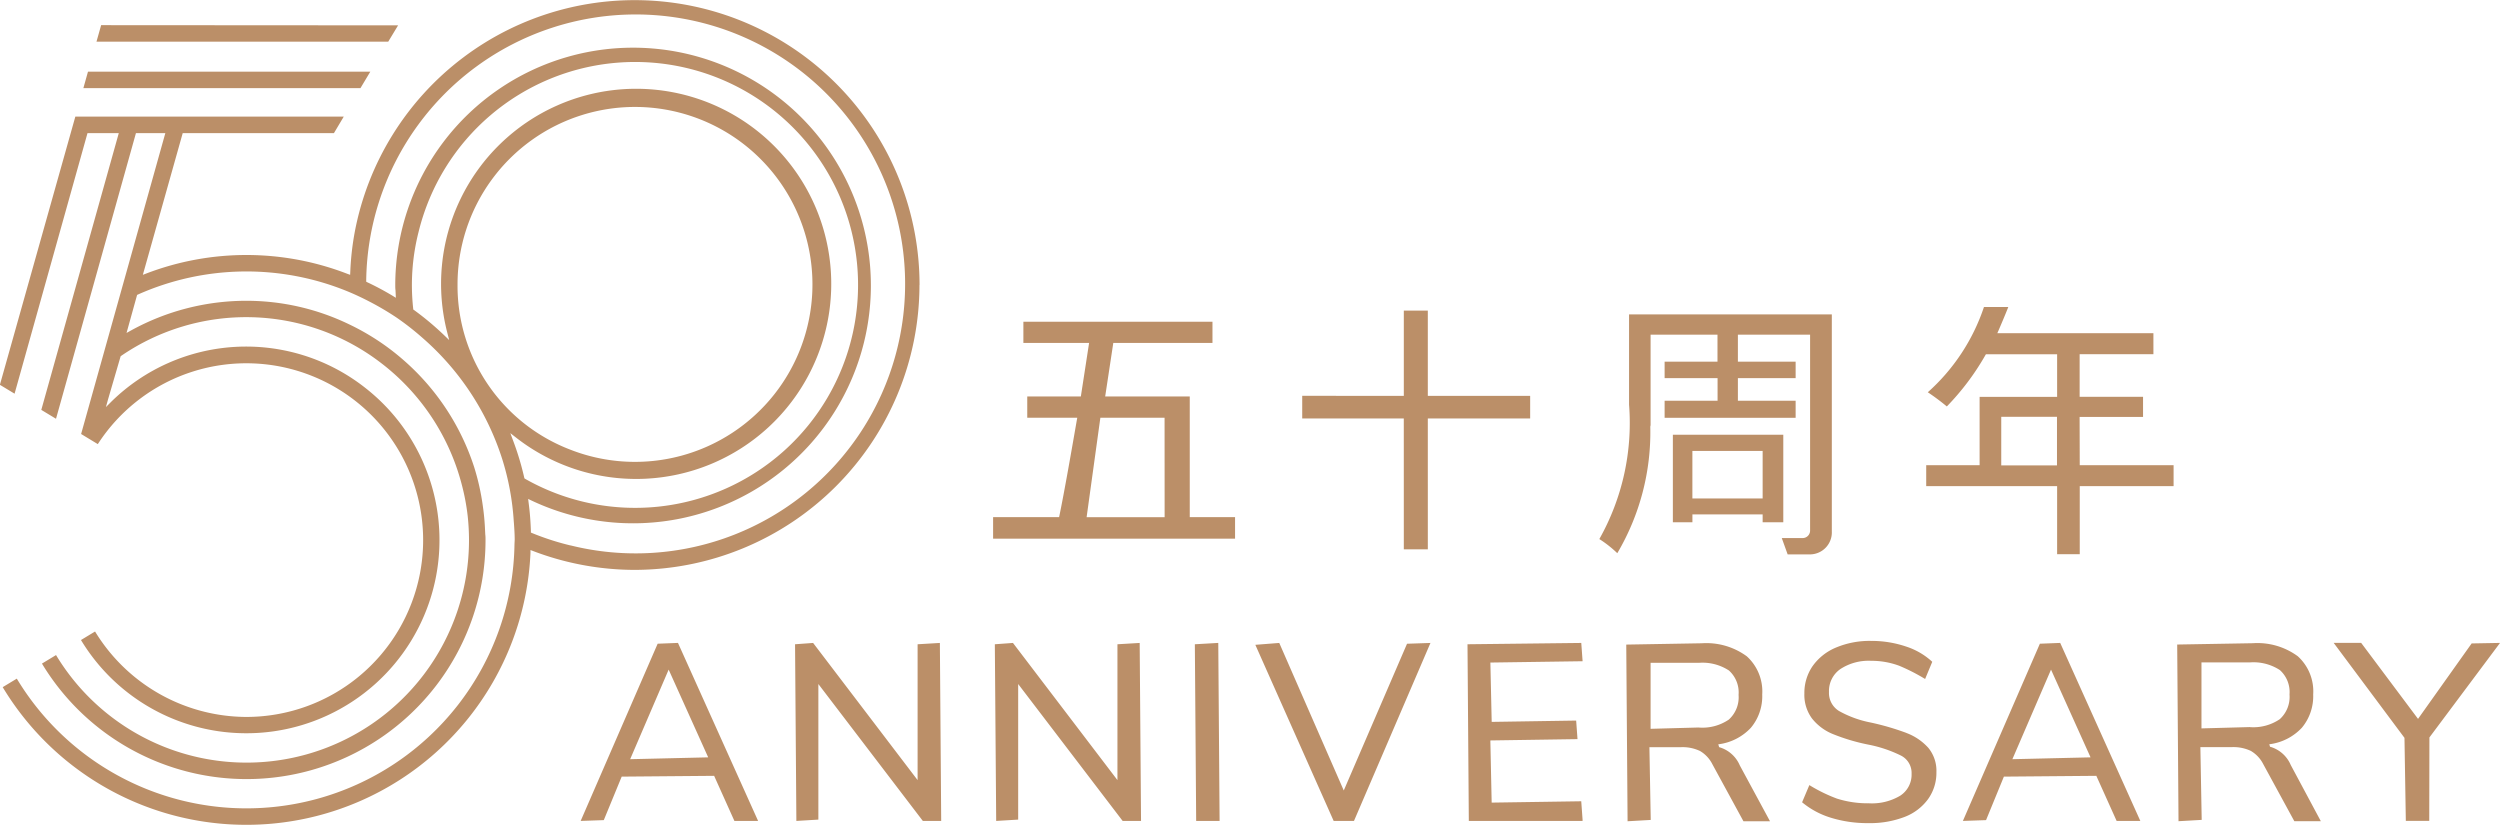 <svg id="Group_11" data-name="Group 11" xmlns="http://www.w3.org/2000/svg" width="90.922" height="30.004" viewBox="0 0 90.922 30.004">
  <path id="Path_61" data-name="Path 61" d="M459.632,728.612v4.941l-3.8-4.989-.657.048.048,6.425.8-.048v-4.931l3.8,4.98h.667l-.048-6.474Zm17.683-3.453h.873V720.4h3.722v-.823h-3.722v-3.1h-.873v3.1H473.62v.823h3.694Zm-7.6,3.453.048,6.425h.852l-.048-6.474Zm-19.537-.02-2.8,6.445.841-.029.651-1.582,3.362-.029.737,1.64h.862l-2.914-6.474Zm-1,4.2,1.4-3.258,1.438,3.191Zm-8.44-26.689-10.8-.007-.169.6H440.38Zm18.965,9.447a10.361,10.361,0,0,0-20.544-1.915,10.123,10.123,0,0,0-.16,1.441l-.005.1-.1-.036a10.186,10.186,0,0,0-7.3-.017l-.139.053,1.45-5.154h5.5l.357-.6H429l-2.744,9.754.534.323,2.652-9.476h1.138l-2.818,10.065.535.323,2.907-10.388h1.069l-3.063,10.942.607.368a6.431,6.431,0,1,1,5.4,9.922,6.468,6.468,0,0,1-5.5-3.107l-.512.31a7.026,7.026,0,1,0,10.316-9.189,7,7,0,0,0-9.209.517l-.2.2.077-.278.459-1.572a8.048,8.048,0,0,1,9.493.264,8.141,8.141,0,0,1,2.919,4.428,7.989,7.989,0,0,1,.211,1.134,8.31,8.31,0,0,1,.046.854,8.091,8.091,0,0,1-15.019,4.189l-.512.31a8.691,8.691,0,0,0,16.132-4.5c0-.064,0-.128-.009-.193l-.007-.134a8.769,8.769,0,0,0-.085-.925,8.576,8.576,0,0,0-.312-1.393,8.721,8.721,0,0,0-2.578-3.9,8.649,8.649,0,0,0-1.966-1.292,8.586,8.586,0,0,0-3.742-.858,8.692,8.692,0,0,0-4.2,1.083l-.157.087.384-1.383.032-.015a9.7,9.7,0,0,1,7.657-.1c.24.1.494.218.776.365a10.107,10.107,0,0,1,.989.586,9.891,9.891,0,0,1,.911.713,9.782,9.782,0,0,1,2.914,4.42,9.525,9.525,0,0,1,.419,2.252l.007.083c.014.2.028.4.028.6l-.008.165a9.75,9.75,0,0,1-18.1,4.886l-.513.31a10.344,10.344,0,0,0,19.195-4.887l0-.1.1.038a10.393,10.393,0,0,0,3.673.684A10.375,10.375,0,0,0,459.7,715.546m-16.8,0a6.454,6.454,0,1,1,4.1,5.988,6.379,6.379,0,0,1-4.1-5.988m2.433,7.033-.008-.032a10.176,10.176,0,0,0-.412-1.363l-.093-.25.21.163a7.095,7.095,0,1,0-2.5-3.806l.066.258-.192-.185a10.525,10.525,0,0,0-1.091-.911l-.026-.02,0-.033a7.833,7.833,0,0,1,.2-2.8,8.108,8.108,0,1,1,3.879,9Zm1.674,2.439a9.582,9.582,0,0,1-1.393-.449l-.046-.019v-.05c-.011-.349-.038-.7-.083-1.036l-.017-.138.125.06a8.649,8.649,0,1,0-4.958-7.842c0,.065,0,.128.009.193l.013.274-.119-.073c-.294-.177-.6-.341-.915-.489l-.044-.022v-.048a9.8,9.8,0,1,1,7.429,9.637m-7.28-17.229H429.46l-.168.6h10.077ZM466.9,728.612v4.941l-3.8-4.989-.659.048.049,6.425.8-.048v-4.931l3.8,4.98h.668l-.049-6.474Zm33.548-.02-2.8,6.445.842-.029.649-1.582,3.362-.029.738,1.64h.862l-2.914-6.474Zm-1,4.2,1.405-3.258,1.438,3.191Zm2.445-12.448H504.2v-.731h-2.306v-1.55h2.683V717.3H498.9l.046-.105c.116-.271.242-.565.353-.848h-.885a7.22,7.22,0,0,1-2.042,3.1,8.345,8.345,0,0,1,.692.516,9.214,9.214,0,0,0,1.4-1.862l.022-.037h2.589v1.55h-2.819V722.1h-1.942v.762h4.761v2.475h.823v-2.475h3.413V722.1h-3.413Zm-.823,1.762h-2.027V720.34h2.027Zm-5.473,9.732a9.35,9.35,0,0,0-1.318-.383,3.852,3.852,0,0,1-1.136-.416.769.769,0,0,1-.365-.692.971.971,0,0,1,.414-.833,1.878,1.878,0,0,1,1.122-.3,2.885,2.885,0,0,1,1.023.182,6.976,6.976,0,0,1,.937.479l.26-.625a2.563,2.563,0,0,0-.946-.553,3.922,3.922,0,0,0-1.283-.207,3.146,3.146,0,0,0-1.275.243,1.966,1.966,0,0,0-.847.672,1.716,1.716,0,0,0-.3.994,1.448,1.448,0,0,0,.277.912,1.865,1.865,0,0,0,.77.571,7.144,7.144,0,0,0,1.274.379,4.683,4.683,0,0,1,1.193.4.708.708,0,0,1,.385.657.913.913,0,0,1-.411.8,2.01,2.01,0,0,1-1.144.278,3.7,3.7,0,0,1-1.163-.172,5.714,5.714,0,0,1-1-.49l-.264.625a3.02,3.02,0,0,0,1.034.558,4.5,4.5,0,0,0,1.385.2,3.5,3.5,0,0,0,1.318-.229,1.893,1.893,0,0,0,.848-.649,1.644,1.644,0,0,0,.3-.975,1.313,1.313,0,0,0-.295-.886,2.022,2.022,0,0,0-.795-.539m13.226.51-.03-.1a1.944,1.944,0,0,0,1.184-.6,1.789,1.789,0,0,0,.413-1.213,1.721,1.721,0,0,0-.559-1.387,2.479,2.479,0,0,0-1.635-.475l-2.752.048.048,6.425.843-.048-.048-2.646h1.15a1.484,1.484,0,0,1,.684.137,1.17,1.17,0,0,1,.451.479l1.132,2.078h.964L509.57,733a1.162,1.162,0,0,0-.747-.66m-.739-.716-1.759.048v-2.4h1.759a1.755,1.755,0,0,1,1.092.279,1.072,1.072,0,0,1,.351.887,1.093,1.093,0,0,1-.356.9,1.714,1.714,0,0,1-1.087.288m8.067-3.044-1.95,2.744-2.068-2.764h-1l2.575,3.454.049,3.02h.852l.006-3.035,2.568-3.438ZM469.53,719.6h-3.076l.295-1.947h3.607v-.771h-6.877v.771h2.39l-.3,1.947H463.62v.773h1.819l-.016.087c-.189,1.088-.448,2.577-.632,3.469l-.013.06h-2.4v.782h8.8v-.782H469.53Zm-.914,4.39h-2.837l.5-3.617h2.335Zm6.515,9.94-2.346-5.366-.87.068,2.849,6.406h.738l2.782-6.474-.852.029Zm8.638-5.366-4.138.048.048,6.425h4.137v-.048l-.048-.667-3.258.049-.048-2.261,3.17-.048-.049-.675-3.072.048-.048-2.158,3.354-.048Zm7.347-4.389v-3.183H487.1v3.183h.711v-.286h2.554v.286Zm-3.306-2.593h2.555v1.727H487.81Zm5.071,2.955v-7.921h-7.374V719.9a8.593,8.593,0,0,1-1.081,4.886,4.162,4.162,0,0,1,.653.514,8.658,8.658,0,0,0,1.2-4.6l.011-.057v-3.291h2.433v.982H486.8v.6h1.926v.822H486.8v.621h4.765v-.621h-2.1v-.822h2.1v-.6h-2.1v-.982h2.626v7.125a.272.272,0,0,1-.271.273h-.759l.214.594h.807a.8.8,0,0,0,.8-.8m-4.1,7.807-.03-.1a1.951,1.951,0,0,0,1.184-.6,1.787,1.787,0,0,0,.414-1.213,1.723,1.723,0,0,0-.56-1.387,2.484,2.484,0,0,0-1.635-.475l-2.75.048.048,6.425.842-.048-.048-2.646H487.4a1.484,1.484,0,0,1,.684.137,1.157,1.157,0,0,1,.451.479l1.132,2.078h.966l-1.1-2.034a1.161,1.161,0,0,0-.747-.66m-.738-.716-1.758.048v-2.4h1.758a1.755,1.755,0,0,1,1.091.279,1.072,1.072,0,0,1,.351.887,1.091,1.091,0,0,1-.357.9,1.707,1.707,0,0,1-1.086.288" transform="translate(-426.26 -705.181)" fill="#bb8f68"/>
</svg>
